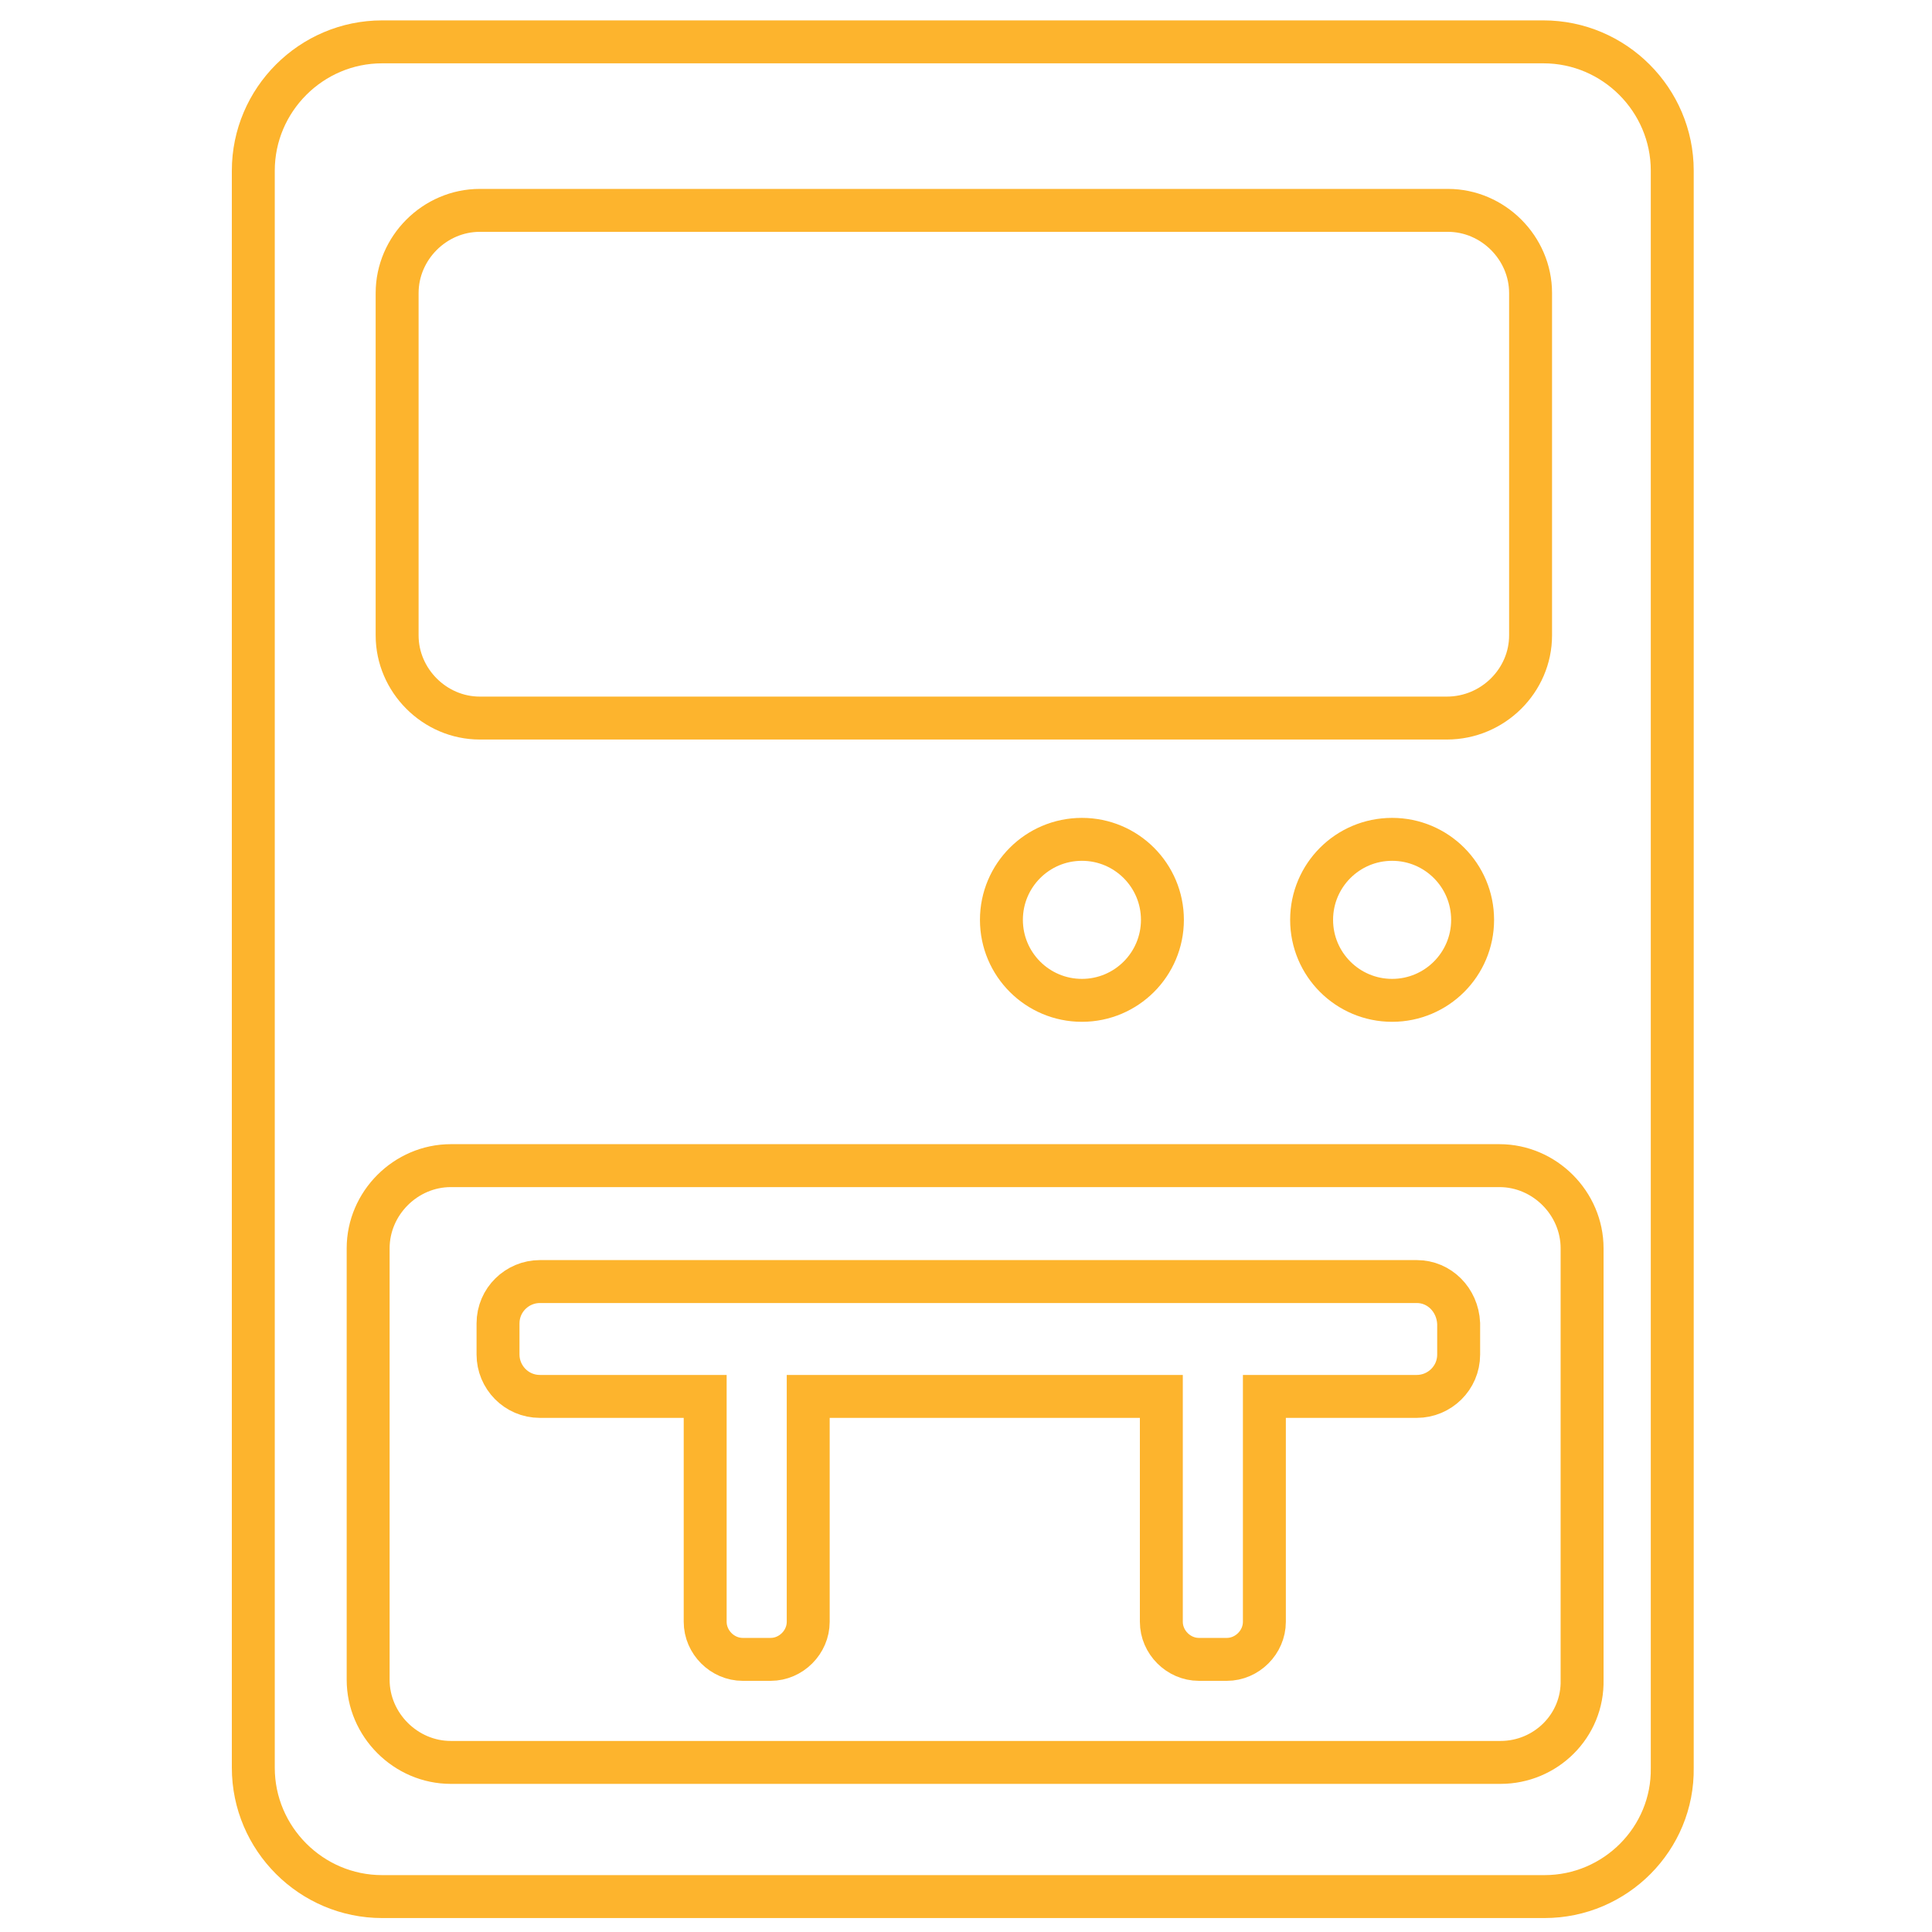 <?xml version="1.0" encoding="utf-8"?>
<!-- Generator: Adobe Illustrator 26.5.0, SVG Export Plug-In . SVG Version: 6.00 Build 0)  -->
<svg version="1.1" id="Layer_1" xmlns="http://www.w3.org/2000/svg" xmlns:xlink="http://www.w3.org/1999/xlink" x="0px" y="0px"
	 viewBox="0 0 180 180" style="enable-background:new 0 0 180 180;" xml:space="preserve">
<style type="text/css">
	.st0{fill:none;stroke:#FDB42D;stroke-width:4;stroke-linecap:round;stroke-miterlimit:10;}
</style>
<path class="st0" d="M143.9,176.7H35.6c-6.6,0-12-5.4-12-12V15.9c0-6.6,5.4-12,12-12h108.2c6.6,0,12,5.4,12,12v148.8
	C155.9,171.3,150.5,176.7,143.9,176.7z"/>
<path class="st0" d="M134.8,66.9H44.7c-4.2,0-7.7-3.5-7.7-7.7V27.3c0-4.2,3.5-7.7,7.7-7.7h90.2c4.2,0,7.7,3.5,7.7,7.7v31.9
	C142.6,63.4,139.1,66.9,134.8,66.9z"/>
<path class="st0" d="M139.8,164.2H42c-4.2,0-7.7-3.5-7.7-7.7v-40.2c0-4.2,3.5-7.7,7.7-7.7h97.7c4.2,0,7.7,3.5,7.7,7.7v40.2
	C147.5,160.8,144,164.2,139.8,164.2z"/>
<circle class="st0" cx="100.8" cy="85.7" r="7.5"/>
<circle class="st0" cx="129.7" cy="85.7" r="7.5"/>
<path class="st0" d="M132,119.4H50.3c-2.1,0-3.9,1.7-3.9,3.9v2.9c0,2.1,1.7,3.9,3.9,3.9h15.4v21c0,1.9,1.6,3.5,3.5,3.5h2.6
	c1.9,0,3.5-1.6,3.5-3.5v-21h32.9v21c0,1.9,1.6,3.5,3.5,3.5h2.6c1.9,0,3.5-1.6,3.5-3.5v-21H132c2.1,0,3.9-1.7,3.9-3.9v-2.9
	C135.8,121.1,134.1,119.4,132,119.4z"/>
</svg>
